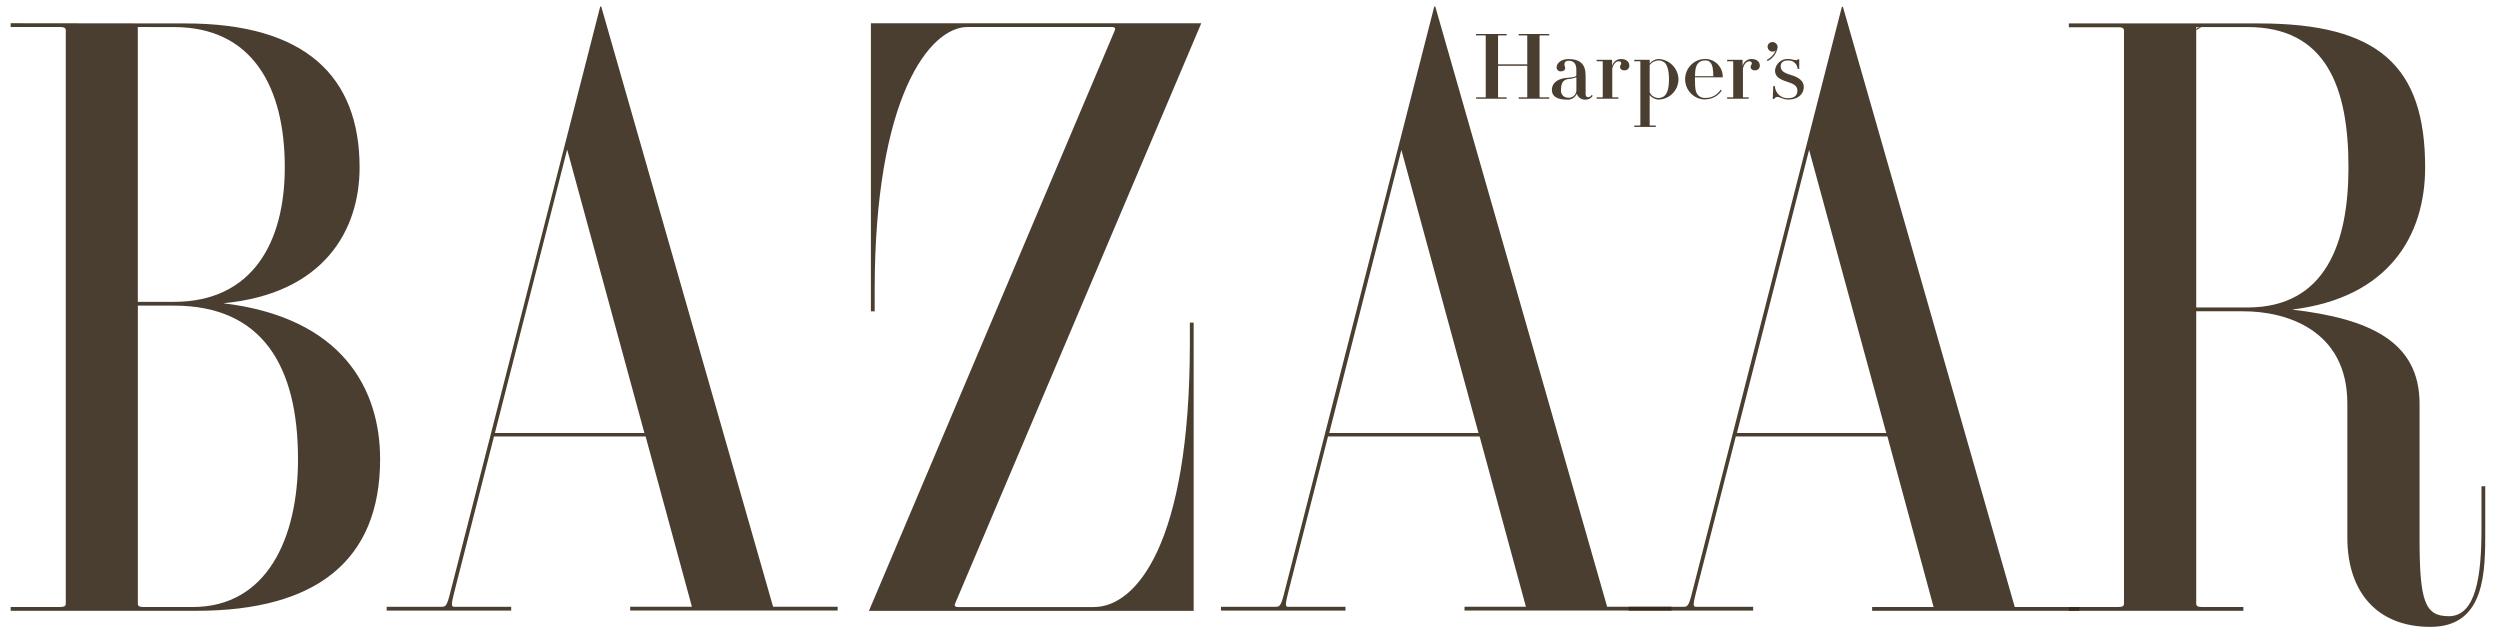 <svg xmlns="http://www.w3.org/2000/svg" fill="none" viewBox="0 0 129 33" height="33" width="129">
<g clip-path="url(#clip0_3781_6593)">
<path fill-opacity="0.9" fill="#37291A" d="M29.272 7.738L33.251 22.343H25.537L29.26 7.738H29.272ZM23.328 30.207C23.079 31.21 23.045 31.311 22.793 31.311H19.952V31.508H26.377V31.311H23.443C23.252 31.311 23.284 31.175 23.515 30.259L25.49 22.523H33.314L35.702 31.306H32.518V31.503H43.223V31.306H39.891L31.024 0.338H30.971L23.328 30.207Z"></path>
<path fill-opacity="0.9" fill="#37291A" d="M49.273 31.168C49.24 31.238 49.273 31.323 49.429 31.323H56.447C58.607 31.323 61.397 28.105 61.397 17.728V16.647H61.593V31.52H44.837L57.532 1.547C57.564 1.477 57.532 1.393 57.376 1.393H49.929C47.974 1.393 45.133 4.988 45.133 14.988V16.066H44.938V1.2H61.986L49.273 31.168Z"></path>
<path fill-opacity="0.9" fill="#37291A" d="M113.325 1.395H115.966C120.034 1.395 121.181 4.51 121.181 8.631C121.181 12.489 120.032 15.866 115.966 15.866H113.325V1.395V1.395ZM113.325 16.063H115.771C117.937 16.063 121.123 17.001 121.123 20.822V27.736C121.123 30.566 122.673 32.347 125.41 32.347C128.284 32.347 128.239 29.424 128.239 27.314V25.092H128.044V27.314C128.044 29.715 127.762 31.796 126.359 31.796C125.116 31.796 124.849 31.02 124.849 27.767V20.831C124.849 17.617 122.263 16.441 118.27 15.974C123.252 15.369 125.137 12.17 125.137 8.642C125.137 3.408 122.738 1.209 116.56 1.209H106.753V1.406H109.325C109.511 1.406 109.597 1.46 109.597 1.566V31.161C109.597 31.266 109.511 31.32 109.325 31.32H106.753V31.517H115.759V31.32H113.597C113.411 31.32 113.325 31.266 113.325 31.161V16.066V16.063Z"></path>
<path fill-opacity="0.9" fill="#37291A" d="M113.597 1.395C113.411 1.395 113.325 1.449 113.325 1.554Z"></path>
<path fill-opacity="0.9" fill="#37291A" d="M8.972 15.77C13.559 15.77 15.377 18.918 15.377 23.693C15.377 27.813 13.748 31.322 9.945 31.322H7.385C7.199 31.322 7.113 31.268 7.113 31.163V15.768L8.972 15.77ZM0.551 1.198V1.394H3.122C3.308 1.394 3.394 1.448 3.394 1.554V31.161C3.394 31.266 3.308 31.32 3.122 31.32H0.551V31.517H10.141C16.319 31.517 19.614 28.924 19.614 23.693C19.614 20.071 17.666 16.382 11.516 15.648C16.743 15.158 18.555 11.853 18.555 8.642C18.555 3.933 15.747 1.209 9.568 1.209L0.551 1.198ZM8.972 1.397C13.04 1.397 14.695 4.512 14.695 8.633C14.695 12.491 13.038 15.575 8.972 15.575H7.111V1.394L8.972 1.397Z"></path>
<path fill-opacity="0.9" fill="#37291A" d="M72.311 7.738L76.291 22.343H68.588L72.311 7.738ZM66.366 30.207C66.117 31.21 66.082 31.311 65.83 31.311H63.003V31.508H69.428V31.311H66.477C66.287 31.311 66.319 31.175 66.549 30.259L68.525 22.523H76.349L78.737 31.306H75.569V31.503H86.251V31.306H82.928L74.061 0.338H74.008L66.366 30.207Z"></path>
<path fill-opacity="0.9" fill="#37291A" d="M93.351 7.737L97.331 22.343H89.626L93.349 7.737H93.351ZM87.408 30.207C87.159 31.21 87.124 31.311 86.873 31.311H84.036V31.508H90.463V31.311H87.52C87.329 31.311 87.361 31.175 87.592 30.258L89.567 22.523H97.391L99.772 31.32H96.602V31.517H107.293V31.32H103.961L95.094 0.351H95.041L87.408 30.207Z"></path>
<path fill-opacity="0.9" fill="#37291A" d="M79.442 5.004C79.442 5.016 79.442 5.023 79.475 5.023H79.94V5.096H78.363V5.023H78.775C78.798 5.023 78.807 5.023 78.807 5.004V3.394H77.299V5.004C77.299 5.016 77.299 5.023 77.332 5.023H77.744V5.096H76.166V5.023H76.631C76.654 5.023 76.664 5.023 76.664 5.004V1.845C76.664 1.833 76.664 1.828 76.631 1.828H76.166V1.753H77.744V1.828H77.332C77.308 1.828 77.299 1.828 77.299 1.845V3.319H78.807V1.845C78.807 1.833 78.807 1.828 78.775 1.828H78.363V1.753H79.94V1.828H79.475C79.452 1.828 79.442 1.828 79.442 1.845V5.004Z"></path>
<path fill-opacity="0.9" fill="#37291A" d="M83.826 3.633C83.682 3.633 83.594 3.565 83.594 3.45C83.594 3.335 83.656 3.352 83.656 3.277C83.656 3.202 83.608 3.164 83.528 3.164C83.449 3.164 83.296 3.19 83.193 3.525V5.004C83.193 5.016 83.193 5.023 83.226 5.023H83.507V5.096H82.388V5.023H82.67C82.693 5.023 82.702 5.023 82.702 5.004V3.178C82.702 3.178 82.702 3.16 82.67 3.16H82.388V3.087H83.17L83.184 3.101V3.413C83.233 3.195 83.426 3.04 83.65 3.045C83.906 3.045 84.075 3.181 84.075 3.392C84.075 3.521 83.973 3.626 83.845 3.628C83.836 3.628 83.826 3.628 83.817 3.626L83.826 3.633Z"></path>
<path fill-opacity="0.9" fill="#37291A" d="M88.255 3.227C88.365 3.352 88.399 3.542 88.409 3.931H87.462C87.462 3.549 87.52 3.356 87.659 3.227C87.752 3.148 87.874 3.11 87.995 3.12C88.094 3.11 88.192 3.15 88.257 3.227H88.255ZM87.995 5.126C88.332 5.126 88.648 4.96 88.839 4.678L88.783 4.634C88.611 4.903 88.313 5.063 87.995 5.053C87.874 5.063 87.752 5.025 87.659 4.946C87.506 4.81 87.459 4.648 87.459 4.083C87.459 4.041 87.459 4.029 87.459 3.992H88.879L88.893 3.98C88.907 3.476 88.513 3.056 88.013 3.042C88.006 3.042 87.997 3.042 87.99 3.042C87.417 3.042 86.952 3.509 86.952 4.088C86.952 4.664 87.415 5.133 87.99 5.133C87.99 5.133 87.99 5.133 87.992 5.133L87.995 5.126Z"></path>
<path fill-opacity="0.9" fill="#37291A" d="M80.324 3.455C80.324 3.288 80.531 3.047 80.936 3.047C81.527 3.047 81.818 3.309 81.818 3.898V4.856C81.818 4.969 81.872 5.016 81.951 5.016C82.03 5.011 82.1 4.964 82.135 4.894L82.183 4.943C82.104 5.074 81.96 5.149 81.809 5.14C81.609 5.156 81.422 5.03 81.364 4.835C81.273 5.046 81.055 5.171 80.829 5.14C80.364 5.14 80.077 4.978 80.077 4.645C80.077 4.151 80.601 4.038 80.801 4.022C81.085 3.999 81.339 3.98 81.339 3.879V3.602C81.339 3.267 81.192 3.134 80.934 3.134C80.806 3.134 80.724 3.195 80.724 3.333C80.724 3.41 80.766 3.436 80.766 3.513C80.766 3.591 80.699 3.682 80.534 3.682C80.424 3.689 80.326 3.607 80.319 3.495C80.319 3.485 80.319 3.476 80.319 3.469L80.324 3.455ZM80.922 5.044C81.134 5.06 81.322 4.901 81.341 4.688V3.984C81.201 4.041 81.052 4.074 80.901 4.081C80.731 4.111 80.547 4.202 80.547 4.636C80.522 4.831 80.657 5.009 80.848 5.035C80.873 5.037 80.897 5.039 80.922 5.037V5.044Z"></path>
<path fill-opacity="0.9" fill="#37291A" d="M86.61 4.104C86.598 4.678 86.13 5.138 85.56 5.138C85.388 5.124 85.23 5.039 85.123 4.903V6.46C85.123 6.46 85.123 6.476 85.155 6.476H85.439V6.551H84.329V6.476H84.611C84.634 6.476 84.643 6.476 84.643 6.46V3.178C84.643 3.178 84.643 3.16 84.611 3.16H84.329V3.087H85.111L85.125 3.101V3.279C85.232 3.143 85.39 3.059 85.562 3.045C86.137 3.056 86.6 3.523 86.612 4.102L86.61 4.104ZM85.886 3.228C85.795 3.15 85.679 3.113 85.56 3.12C85.388 3.131 85.23 3.218 85.123 3.354V4.76C85.199 4.936 85.369 5.051 85.56 5.056C85.679 5.063 85.795 5.025 85.886 4.948C86.028 4.814 86.119 4.578 86.119 4.095C86.119 3.612 86.023 3.352 85.886 3.218V3.228Z"></path>
<path fill-opacity="0.9" fill="#37291A" d="M92.672 3.104C92.725 3.104 92.753 3.08 92.76 3.062H92.841V3.558H92.76C92.744 3.301 92.523 3.104 92.267 3.12C92.264 3.12 92.26 3.12 92.257 3.12C92.004 3.12 91.883 3.235 91.883 3.415C91.883 3.65 92.048 3.765 92.425 3.873C92.802 3.98 93.076 4.177 93.076 4.48C93.076 4.862 92.769 5.138 92.281 5.138C91.99 5.138 91.862 5.002 91.71 5.002C91.641 5 91.578 5.042 91.552 5.105H91.473L91.501 4.442H91.582C91.599 4.803 91.901 5.082 92.26 5.068C92.267 5.068 92.274 5.068 92.281 5.066C92.576 5.066 92.746 4.93 92.746 4.677C92.746 4.423 92.548 4.325 92.188 4.208C91.827 4.091 91.59 3.955 91.59 3.643C91.617 3.294 91.913 3.029 92.262 3.043C92.467 3.043 92.495 3.099 92.676 3.099L92.672 3.104Z"></path>
<path fill-opacity="0.9" fill="#37291A" d="M91.206 2.405C91.215 2.272 91.326 2.168 91.459 2.171C91.601 2.166 91.72 2.281 91.724 2.424C91.724 2.431 91.724 2.438 91.724 2.445C91.675 2.75 91.485 3.01 91.212 3.148L91.164 3.097C91.371 2.989 91.536 2.813 91.629 2.6C91.585 2.644 91.524 2.668 91.464 2.663C91.331 2.665 91.219 2.562 91.21 2.429L91.206 2.405Z"></path>
<path fill-opacity="0.9" fill="#37291A" d="M90.566 3.633C90.421 3.633 90.333 3.565 90.333 3.45C90.333 3.335 90.396 3.352 90.396 3.277C90.396 3.202 90.347 3.164 90.268 3.164C90.189 3.164 90.035 3.19 89.935 3.525V5.004C89.935 5.016 89.935 5.023 89.967 5.023H90.23V5.096H89.12V5.023H89.402C89.425 5.023 89.434 5.023 89.434 5.004V3.178C89.434 3.178 89.434 3.16 89.402 3.16H89.12V3.087H89.902L89.916 3.101V3.413C89.965 3.195 90.158 3.04 90.382 3.045C90.638 3.045 90.808 3.181 90.808 3.392C90.808 3.521 90.705 3.626 90.577 3.628C90.568 3.628 90.558 3.628 90.549 3.626L90.566 3.633Z"></path>
</g>
<defs>
<clipPath id="clip0_3781_6593">
<rect fill="white" height="33" width="129"></rect>
</clipPath>
</defs>
</svg>
